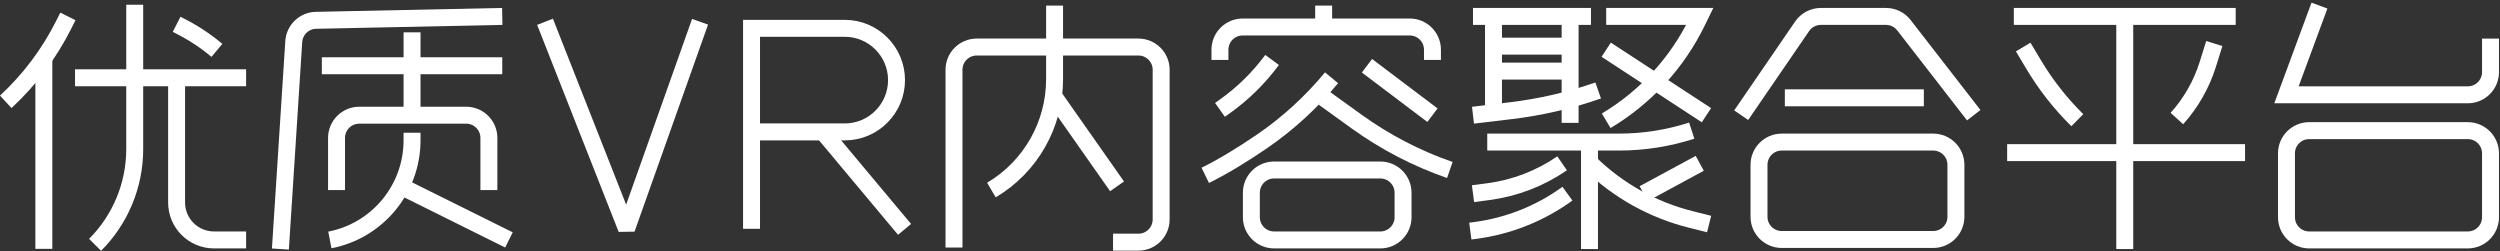 <?xml version="1.0" encoding="UTF-8" standalone="no"?>
<svg width="885px" height="89px" viewBox="0 0 885 89" version="1.1" xmlns="http://www.w3.org/2000/svg" xmlns:xlink="http://www.w3.org/1999/xlink">
    <rect x="0" y="0" width="885" height="89" fill="#333333" stroke="none"/>
    <!-- Generator: Sketch 41.1 (35376) - http://www.bohemiancoding.com/sketch -->
    <title>Page 1</title>
    <desc>Created with Sketch.</desc>
    <defs></defs>
    <g id="Page-1" stroke="none" stroke-width="1" fill="none" fill-rule="evenodd">
        <g id="Artboard" transform="translate(-518, -318)">
            <g id="Group-8" transform="translate(520, 319)">
                <g id="middle_slogan">
                    <g id="Page-1">
                        <path d="M45.692,0.669 L45.692,51.787 C45.692,64.496 40.643,76.685 31.657,85.672 L31.657,85.672" id="Stroke-1" stroke="#FFFFFF" stroke-width="6"></path>
                        <path d="M60.516,24.009 L60.516,70.688 C60.516,78.005 66.448,83.937 73.766,83.937 L85.119,83.937" id="Stroke-3" stroke="#FFFFFF" stroke-width="6"></path>
                        <path d="M175.8,4.812 L109.854,6.192 C105.676,6.279 102.26,9.549 101.991,13.719 L97.262,87.162" id="Stroke-5" stroke="#FFFFFF" stroke-width="6"></path>
                        <path d="M111.929,22.274 L175.8,22.274" id="Stroke-7" stroke="#FFFFFF" stroke-width="6"></path>
                        <path d="M143.864,10.446 L143.864,37.887" id="Stroke-9" stroke="#FFFFFF" stroke-width="6"></path>
                        <path d="M117.133,66.274 L117.133,47.826 C117.133,43.382 120.735,39.78 125.18,39.78 L163.022,39.78 C167.466,39.78 171.068,43.382 171.068,47.826 L171.068,66.274" id="Stroke-11" stroke="#FFFFFF" stroke-width="6"></path>
                        <path d="M143.864,45.987 L143.864,48.668 C143.864,65.876 131.661,80.667 114.767,83.937 L114.767,83.937" id="Stroke-13" stroke="#FFFFFF" stroke-width="6"></path>
                        <path d="M139.954,64.962 L178.165,83.937" id="Stroke-15" stroke="#FFFFFF" stroke-width="6"></path>
                        <path d="M335.714,86.618 L335.714,23.697 C335.714,19.253 339.316,15.651 343.76,15.651 L401,15.651 C405.445,15.651 409.047,19.253 409.047,23.697 L409.047,76.679 C409.047,81.124 405.445,84.726 401,84.726 L392.015,84.726" id="Stroke-17" stroke="#FFFFFF" stroke-width="6"></path>
                        <path d="M371.321,0.984 L371.321,27.038 C371.321,43.147 362.821,58.063 348.961,66.274 L348.961,66.274" id="Stroke-19" stroke="#FFFFFF" stroke-width="6"></path>
                        <path d="M371.434,33.629 L393.434,64.963" id="Stroke-21" stroke="#FFFFFF" stroke-width="6"></path>
                        <path d="M466.575,0.984 L466.575,9.5" id="Stroke-23" stroke="#FFFFFF" stroke-width="6"></path>
                        <path d="M429.864,20.224 L429.864,16.601 C429.864,12.156 433.466,8.554 437.911,8.554 L497.043,8.554 C501.488,8.554 505.09,12.156 505.09,16.601 L505.09,20.224" id="Stroke-25" stroke="#FFFFFF" stroke-width="6"></path>
                        <path d="M448.316,20.224 L448.316,20.224 C443.615,26.597 437.926,32.177 431.464,36.754 L429.864,37.888" id="Stroke-27" stroke="#FFFFFF" stroke-width="6"></path>
                        <path d="M469.369,26.532 L469.369,26.532 C462.257,35.128 453.995,42.708 444.795,49.02 C437.734,53.863 430.314,58.324 424.66,61.07 L424.66,61.07" id="Stroke-29" stroke="#FFFFFF" stroke-width="6"></path>
                        <path d="M481.907,22.274 L505.09,39.78" id="Stroke-31" stroke="#FFFFFF" stroke-width="6"></path>
                        <path d="M466.575,33.629 L478.263,42.05 C488.366,49.329 499.476,55.099 511.241,59.178 L511.241,59.178" id="Stroke-33" stroke="#FFFFFF" stroke-width="6"></path>
                        <path d="M440.982,67.224 L440.982,75.891 C440.982,80.334 444.585,83.938 449.029,83.938 L486.635,83.938 C491.079,83.938 494.681,80.334 494.681,75.891 L494.681,67.224 C494.681,62.78 491.079,59.177 486.635,59.177 L449.029,59.177 C444.585,59.177 440.982,62.78 440.982,67.224 L440.982,67.224 Z" id="Stroke-35" stroke="#FFFFFF" stroke-width="6"></path>
                        <path d="M519.441,4.812 L561.199,4.812" id="Stroke-37" stroke="#FFFFFF" stroke-width="6"></path>
                        <path d="M526.696,5.715 L526.696,36.31" id="Stroke-39" stroke="#FFFFFF" stroke-width="6"></path>
                        <path d="M553.821,5.715 L553.821,42.496" id="Stroke-41" stroke="#FFFFFF" stroke-width="6"></path>
                        <path d="M524.488,15.335 L553.821,15.335" id="Fill-43"></path>
                        <path d="M524.488,15.335 L553.821,15.335" id="Stroke-45" stroke="#FFFFFF" stroke-width="6"></path>
                        <path d="M524.488,24.167 L553.821,24.167" id="Fill-47"></path>
                        <path d="M524.488,24.167 L553.821,24.167" id="Stroke-49" stroke="#FFFFFF" stroke-width="6"></path>
                        <path d="M519.441,39.78 L532.694,38.203 C543.278,36.945 553.693,34.538 563.756,31.027 L563.756,31.027" id="Fill-51"></path>
                        <path d="M519.441,39.78 L532.694,38.203 C543.278,36.945 553.693,34.538 563.756,31.027 L563.756,31.027" id="Stroke-53" stroke="#FFFFFF" stroke-width="6"></path>
                        <path d="M566.595,4.812 L599.714,4.812 L598.755,6.778 C591.663,21.314 580.487,33.467 566.595,41.751 L566.595,41.751" id="Stroke-55" stroke="#FFFFFF" stroke-width="6"></path>
                        <path d="M566.595,16.597 L602.079,39.78" id="Stroke-57" stroke="#FFFFFF" stroke-width="6"></path>
                        <path d="M524.488,49.296 L571.161,49.296 C579.891,49.296 588.568,47.928 596.875,45.242 L596.875,45.242" id="Stroke-59" stroke="#FFFFFF" stroke-width="6"></path>
                        <path d="M560.681,52.081 L560.681,87.162" id="Stroke-61" stroke="#FFFFFF" stroke-width="6"></path>
                        <path d="M560.918,56.812 L560.918,56.812 C570.833,66.469 583.132,73.328 596.56,76.688 L603.025,78.305" id="Stroke-63" stroke="#FFFFFF" stroke-width="6"></path>
                        <path d="M519.441,67.559 L524.913,66.838 C534.273,65.606 543.208,62.169 550.982,56.812 L550.982,56.812" id="Stroke-65" stroke="#FFFFFF" stroke-width="6"></path>
                        <path d="M518.495,80.806 L520.237,80.577 C532.031,79.023 543.249,74.548 552.875,67.559 L552.875,67.559" id="Stroke-67" stroke="#FFFFFF" stroke-width="6"></path>
                        <path d="M614.38,39.78 L635.954,8.309 C637.455,6.12 639.938,4.812 642.591,4.812 L665.635,4.812 C668.123,4.812 670.469,5.962 671.994,7.927 L696.703,39.78" id="Stroke-69" stroke="#FFFFFF" stroke-width="6"></path>
                        <path d="M629.835,33.629 L679.04,33.629" id="Stroke-71" stroke="#FFFFFF" stroke-width="6"></path>
                        <path d="M628.735,49.296 L682.348,49.296 C686.792,49.296 690.395,52.898 690.395,57.343 L690.395,75.733 C690.395,80.177 686.792,83.779 682.348,83.779 L628.735,83.779 C624.291,83.779 620.688,80.177 620.688,75.733 L620.688,57.343 C620.688,52.898 624.291,49.296 628.735,49.296 L628.735,49.296 Z" id="Stroke-73" stroke="#FFFFFF" stroke-width="6"></path>
                        <path d="M819.083,0.984 L807.413,32.565 L871.595,32.565 C876.04,32.565 879.642,28.962 879.642,24.518 L879.642,12.654" id="Stroke-75" stroke="#FFFFFF" stroke-width="6"></path>
                        <path d="M807.412,53.289 L807.412,75.891 C807.412,80.334 811.015,83.938 815.459,83.938 L871.595,83.938 C876.039,83.938 879.642,80.334 879.642,75.891 L879.642,53.289 C879.642,48.844 876.039,45.242 871.595,45.242 L815.459,45.242 C811.015,45.242 807.412,48.844 807.412,53.289 L807.412,53.289 Z" id="Stroke-77" stroke="#FFFFFF" stroke-width="6"></path>
                        <path d="M599.714,56.812 L579.843,67.558" id="Stroke-79" stroke="#FFFFFF" stroke-width="6"></path>
                        <path d="M710.896,4.812 L789.434,4.812" id="Stroke-81" stroke="#FFFFFF" stroke-width="6"></path>
                        <path d="M708.531,53.027 L792.746,53.027" id="Stroke-83" stroke="#FFFFFF" stroke-width="6"></path>
                        <path d="M750.165,5.715 L750.165,87.162" id="Stroke-85" stroke="#FFFFFF" stroke-width="6"></path>
                        <path d="M781.864,14.409 L779.561,21.774 C777.337,28.883 773.604,35.429 768.617,40.962 L768.617,40.962" id="Stroke-87" stroke="#FFFFFF" stroke-width="6"></path>
                        <path d="M714.208,15.651 L717.906,21.843 C722.205,29.04 727.401,35.663 733.369,41.55 L733.369,41.55" id="Stroke-89" stroke="#FFFFFF" stroke-width="6"></path>
                        <path d="M264.043,79.995 L264.043,9.027 L297.037,9.027 C307.161,9.027 315.37,17.235 315.37,27.36 L315.37,27.36 C315.37,37.486 307.161,45.694 297.037,45.694 L265.693,45.694" id="Stroke-91" stroke="#FFFFFF" stroke-width="6"></path>
                        <path d="M289.348,45.694 L318.208,80.197" id="Stroke-93" stroke="#FFFFFF" stroke-width="6"></path>
                        <polyline id="Stroke-95" stroke="#FFFFFF" stroke-width="6" stroke-linejoin="bevel" points="190.939 6.705 219.8 79.995 245.821 6.705"></polyline>
                        <path d="M24.559,26.532 L85.119,26.532" id="Stroke-97" stroke="#FFFFFF" stroke-width="6"></path>
                        <path d="M60.516,7.608 L61.993,8.36 C66.566,10.69 70.859,13.532 74.789,16.833 L74.789,16.833" id="Stroke-99" stroke="#FFFFFF" stroke-width="6"></path>
                        <path d="M22.036,4.812 L20.611,7.657 C15.452,17.948 8.483,27.227 0.036,35.048 L0.036,35.048" id="Stroke-101" stroke="#FFFFFF" stroke-width="6"></path>
                        <path d="M13.52,19.436 L13.52,87.092" id="Stroke-103" stroke="#FFFFFF" stroke-width="6"></path>
                    </g>
                </g>
            </g>
        </g>
    </g>
</svg>